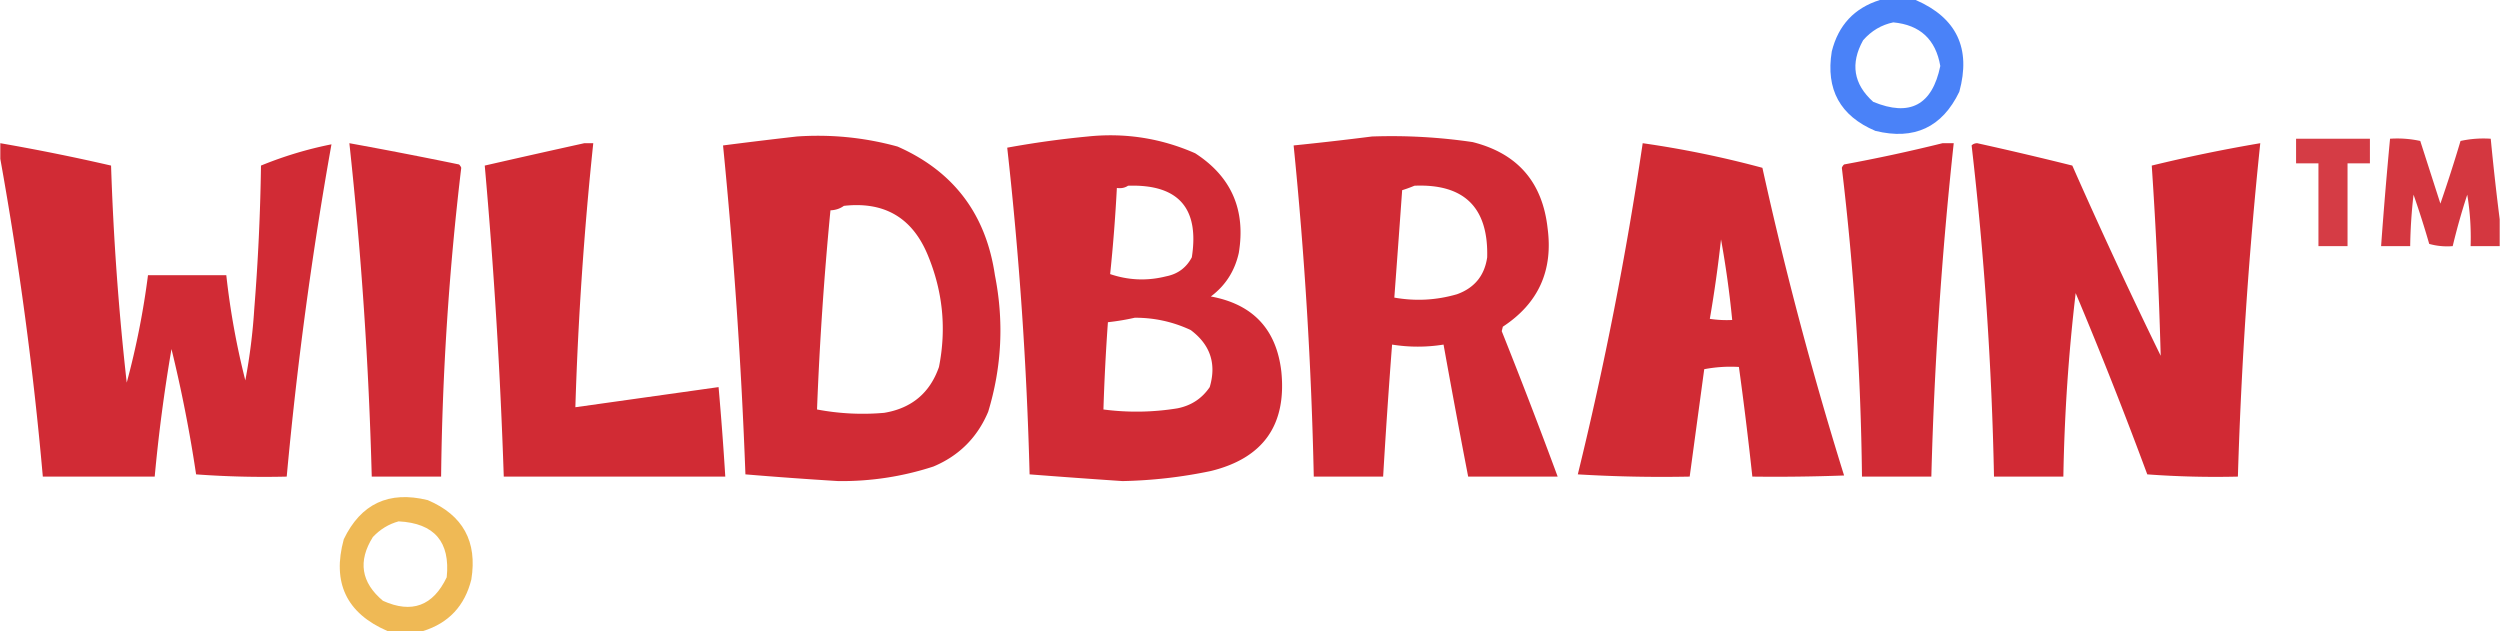 <svg clip-rule="evenodd" fill-rule="evenodd" height="631" image-rendering="optimizeQuality" shape-rendering="geometricPrecision" text-rendering="geometricPrecision" viewBox="-.5 -.5 1117 282" width="2500" xmlns="http://www.w3.org/2000/svg"><path d="m839.5-.5h16c18.307 7.95 24.807 21.617 19.5 41-7.658 15.91-20.158 21.743-37.5 17.5-15.761-6.685-22.261-18.518-19.5-35.5 2.936-11.765 10.103-19.432 21.5-23zm6 10c11.965 1.13 18.965 7.63 21 19.5-3.599 17.465-13.599 22.799-30 16-8.783-7.916-10.283-17.082-4.5-27.5 3.696-4.231 8.196-6.898 13.5-8z" fill="#3573f7" opacity=".894"/><g fill="#d0252f"><path d="m355.5 60.5c15.286-1.047 30.286.453 45 4.5 25.019 11.041 39.519 30.208 43.5 57.5 4.086 20.614 3.086 40.947-3 61-4.833 11.5-13 19.667-24.5 24.5-13.796 4.494-27.963 6.66-42.5 6.5a1863.289 1863.289 0 0 1 -41.5-3 2400.564 2400.564 0 0 0 -10-147c11.13-1.433 22.13-2.767 33-4zm21 31c18.09-2.043 30.59 5.29 37.5 22 6.728 16.214 8.395 32.881 5 50-4.056 11.628-12.223 18.461-24.5 20.5a109.522 109.522 0 0 1 -30-1.5 1540.124 1540.124 0 0 1 6-89c2.286-.095 4.286-.762 6-2z" opacity=".966"/><path d="m485.5 60.5c16.709-1.733 32.709.767 48 7.5 16.156 10.43 22.656 25.263 19.5 44.5-1.801 8.121-5.967 14.621-12.5 19.5 18.793 3.458 29.293 14.624 31.5 33.5 2.424 23.919-8.076 38.752-31.5 44.5a212.21 212.21 0 0 1 -39.5 4.5 4031.5 4031.5 0 0 1 -41.5-3 1717.248 1717.248 0 0 0 -10-146 422.804 422.804 0 0 1 36-5zm18 22c22.444-.727 31.944 9.94 28.5 32-2.455 4.649-6.288 7.483-11.5 8.5-8.452 2.12-16.786 1.787-25-1a744.252 744.252 0 0 0 3-38.5c1.915.284 3.581-.049 5-1zm3 59c8.763-.031 17.096 1.802 25 5.5 8.763 6.561 11.596 15.061 8.5 25.5-3.475 5.126-8.309 8.292-14.5 9.5a113.654 113.654 0 0 1 -33 .5 955.902 955.902 0 0 1 2-39 104.987 104.987 0 0 0 12-2zm106-81c15.086-.53 30.086.304 45 2.5 20.046 5.05 31.213 17.883 33.5 38.5 2.523 18.948-4.144 33.614-20 44l-.5 2a2650.174 2650.174 0 0 1 25 65h-40a4586.061 4586.061 0 0 1 -11-59 72.49 72.49 0 0 1 -23 0 3288.974 3288.974 0 0 0 -4 59h-31a1878.192 1878.192 0 0 0 -9-148 1395.779 1395.779 0 0 0 35-4zm19 22c22.246-.92 33.08 9.746 32.5 32-1.185 8.187-5.685 13.687-13.5 16.5-9.209 2.678-18.542 3.178-28 1.5 1.188-15.99 2.355-31.99 3.5-48a61.284 61.284 0 0 0 5.5-2z" opacity=".965"/><path d="m1025.5 61.5h33v11h-10v37h-13v-37h-10z" opacity=".891"/><path d="m1116.5 97.5v12h-13a116.5 116.5 0 0 0 -1.5-23 297.517 297.517 0 0 0 -6.5 23c-3.61.289-7.11-.044-10.5-1a415.166 415.166 0 0 0 -7-22 226.82 226.82 0 0 0 -1.5 23h-13c1.15-16.016 2.49-32.016 4-48 4.6-.3 9.1.033 13.5 1l9 28c3.2-9.26 6.2-18.594 9-28 4.4-.967 8.9-1.3 13.5-1a1176.22 1176.22 0 0 0 4 36z" opacity=".911"/><path d="m-.5 63.5a928.804 928.804 0 0 1 49.5 10 1223.19 1223.19 0 0 0 7 97 359.475 359.475 0 0 0 9.5-48h35a342.356 342.356 0 0 0 8.5 47 260.628 260.628 0 0 0 4-32 968.257 968.257 0 0 0 3-64 170.835 170.835 0 0 1 31.5-9.5 1765.42 1765.42 0 0 0 -20 148.5 415.804 415.804 0 0 1 -40.5-1 619.068 619.068 0 0 0 -11-56 740.668 740.668 0 0 0 -7.5 57h-50a1590.167 1590.167 0 0 0 -19-142z" opacity=".965"/><path d="m155.5 63.5a2115.042 2115.042 0 0 1 49 9.5c.457.414.791.914 1 1.5a1284.32 1284.32 0 0 0 -9 138h-31a1824.515 1824.515 0 0 0 -10-149z" opacity=".967"/><path d="m260.5 63.5h4a1593.584 1593.584 0 0 0 -8 118l64-9a1512.232 1512.232 0 0 1 3 40h-99a2507.99 2507.99 0 0 0 -8.5-139 5688.2 5688.2 0 0 1 44.5-10zm473 0a447.39 447.39 0 0 1 53.5 11 1668.606 1668.606 0 0 0 36.5 137.5 840.27 840.27 0 0 1 -41 .5 1637.83 1637.83 0 0 0 -6-49 62.792 62.792 0 0 0 -15.5 1l-6.5 48a625.997 625.997 0 0 1 -50-1 1611.665 1611.665 0 0 0 29-148zm35 43a440.72 440.72 0 0 1 5 36 50.464 50.464 0 0 1 -10-.5 573.778 573.778 0 0 0 5-35.5z" opacity=".97"/><path d="m867.5 63.5h5a1824.515 1824.515 0 0 0 -10 149h-31a1284.32 1284.32 0 0 0 -9-138 3.647 3.647 0 0 1 1-1.5 731.582 731.582 0 0 0 44-9.5z" opacity=".967"/><path d="m880.5 64.5c.597-.639 1.43-.972 2.5-1a1614.053 1614.053 0 0 1 42.5 10 2449.982 2449.982 0 0 0 39.5 85 2093.648 2093.648 0 0 0 -4-85 694.525 694.525 0 0 1 48.5-10 2010.339 2010.339 0 0 0 -10 149 415.804 415.804 0 0 1 -40.5-1 1994.653 1994.653 0 0 0 -32-81 817.86 817.86 0 0 0 -5.5 82h-31a1560.882 1560.882 0 0 0 -10-148z" opacity=".969"/></g><path d="m188.5 281.5h-16c-18.307-7.95-24.807-21.617-19.5-41 7.658-15.91 20.158-21.743 37.5-17.5 15.761 6.685 22.261 18.518 19.5 35.5-2.936 11.765-10.103 19.432-21.5 23zm-11-49c15.983.813 23.15 9.147 21.5 25-6.117 12.816-15.617 16.316-28.5 10.5-9.761-8.206-11.261-17.706-4.5-28.5 3.263-3.463 7.097-5.796 11.5-7z" fill="#edb141" opacity=".893"/></svg>